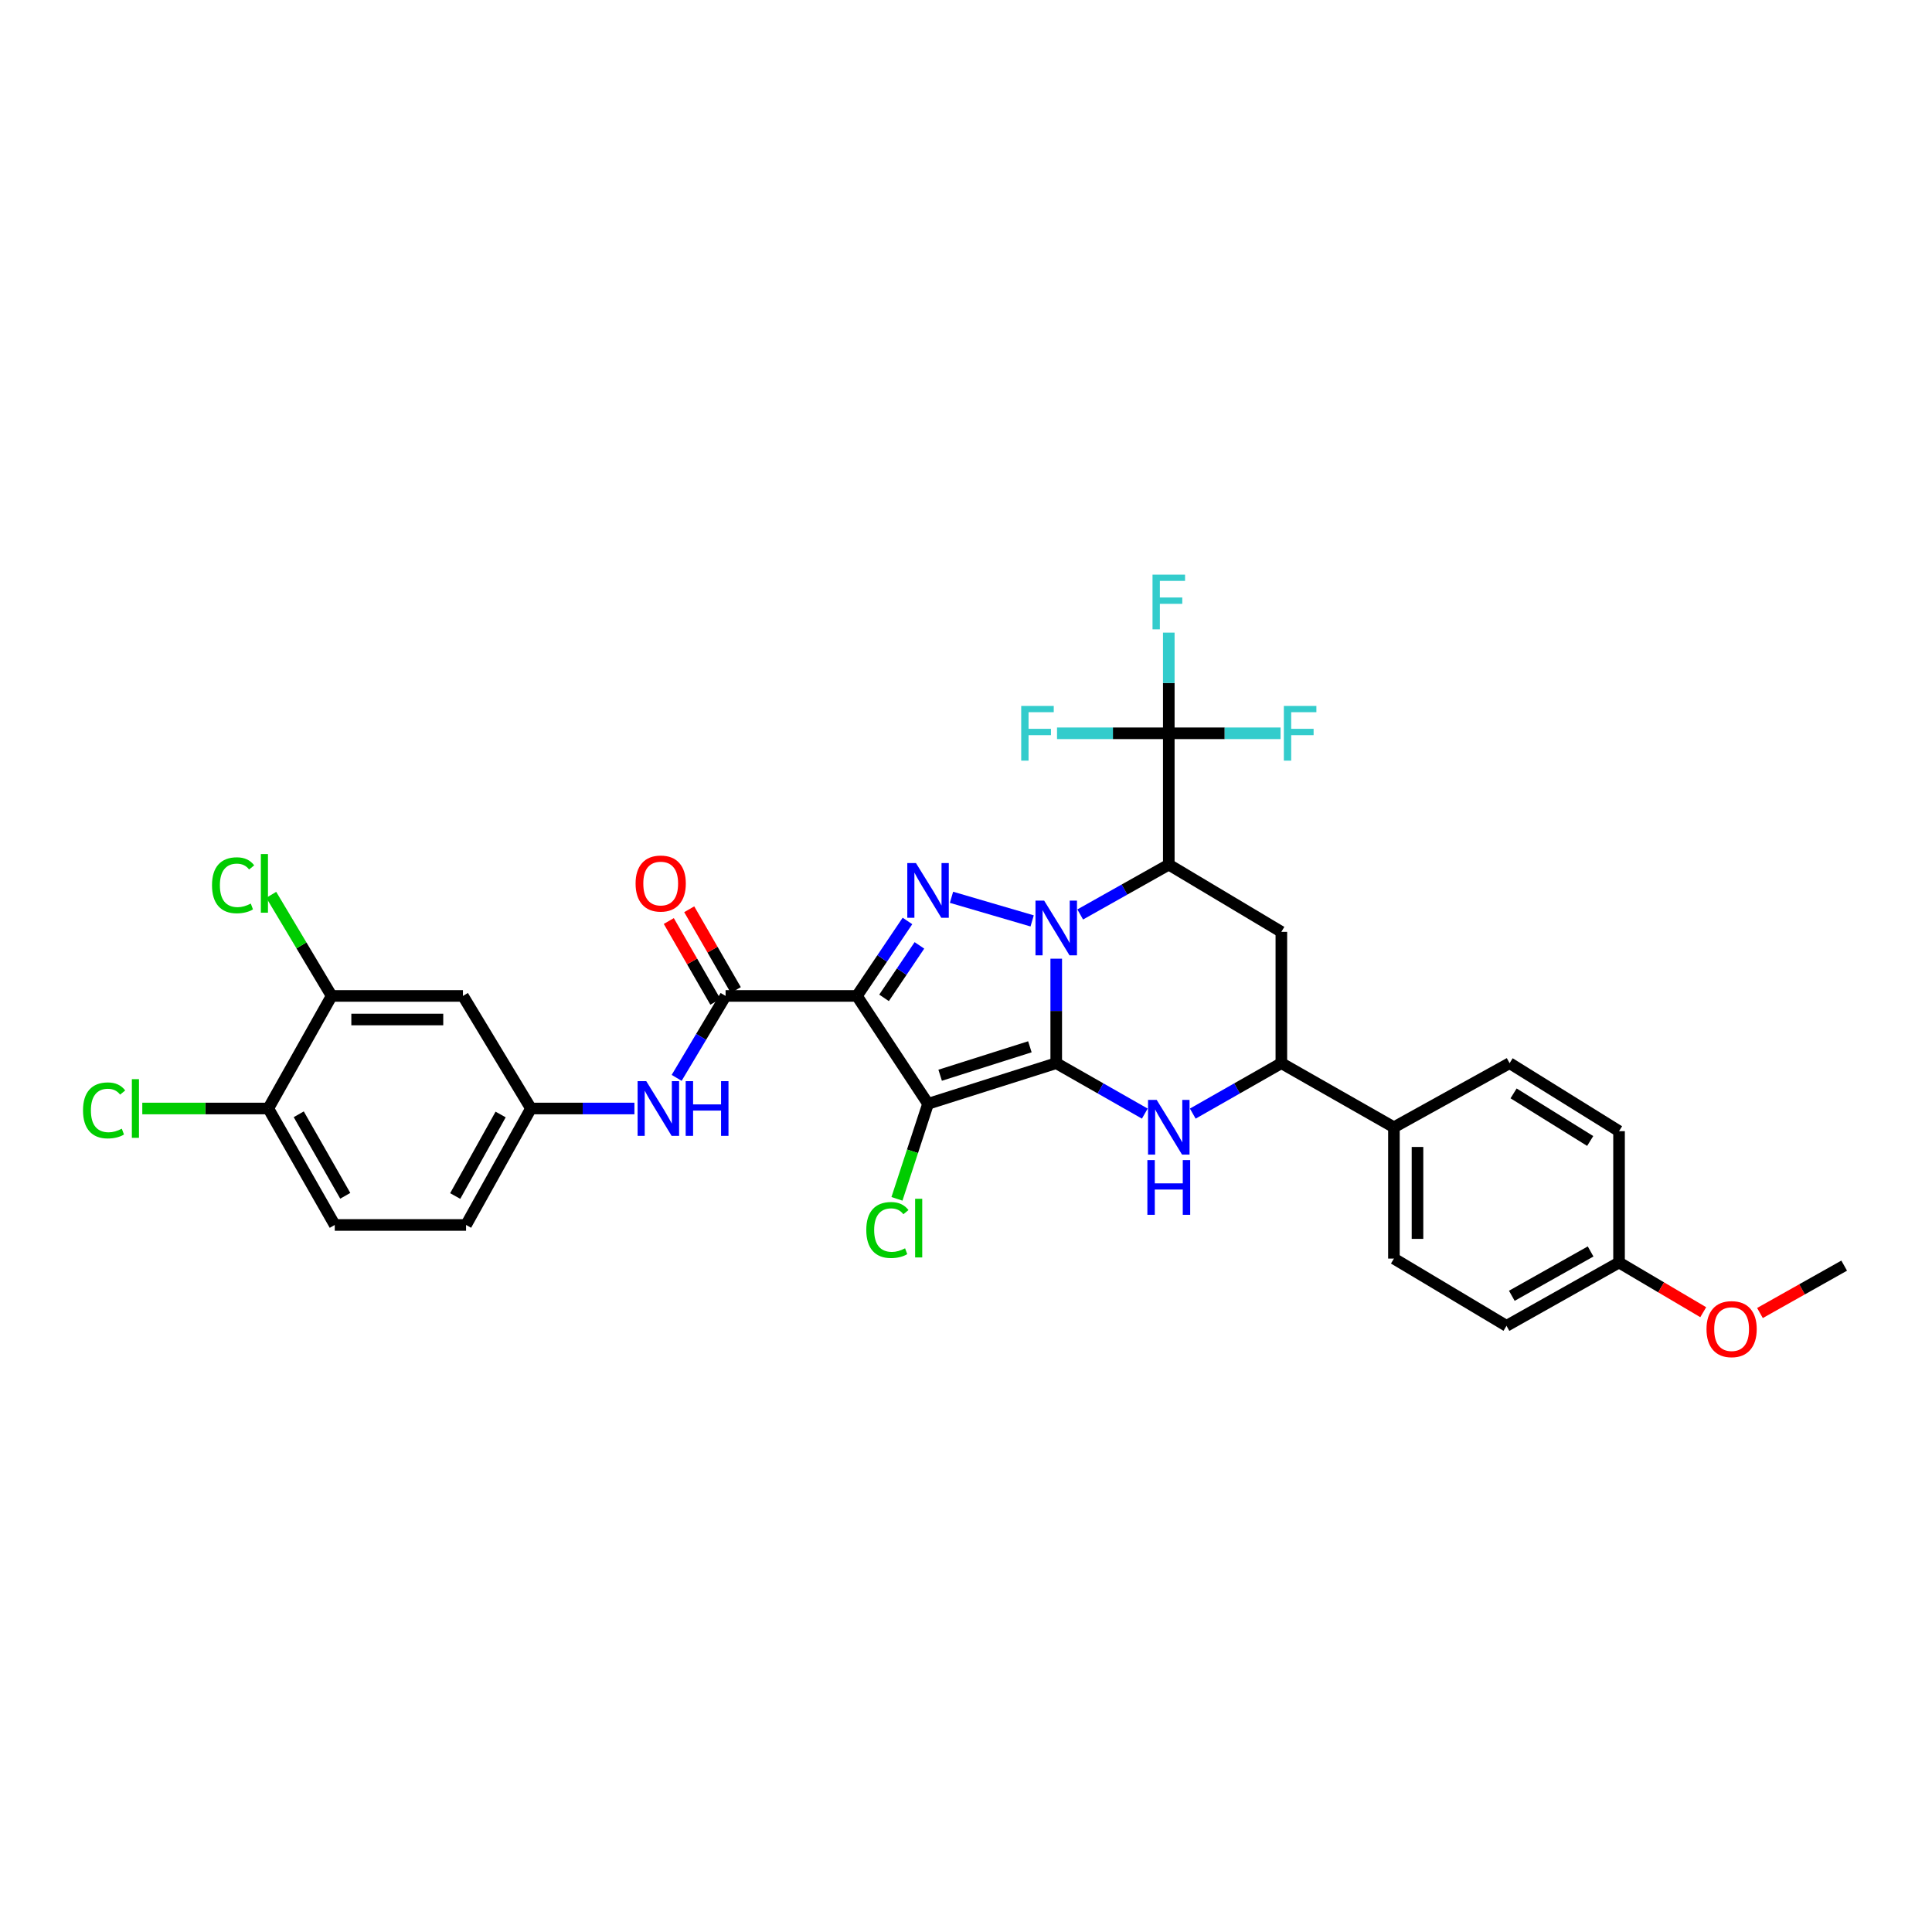<?xml version='1.0' encoding='iso-8859-1'?>
<svg version='1.1' baseProfile='full'
              xmlns='http://www.w3.org/2000/svg'
                      xmlns:rdkit='http://www.rdkit.org/xml'
                      xmlns:xlink='http://www.w3.org/1999/xlink'
                  xml:space='preserve'
width='1000px' height='1000px' viewBox='0 0 1000 1000'>
<!-- END OF HEADER -->
<rect style='opacity:1.0;fill:#FFFFFF;stroke:none' width='1000' height='1000' x='0' y='0'> </rect>
<path class='bond-0' d='M 546.704,550.292 L 546.704,523.255' style='fill:none;fill-rule:evenodd;stroke:#000000;stroke-width:6px;stroke-linecap:butt;stroke-linejoin:miter;stroke-opacity:1' />
<path class='bond-0' d='M 546.704,523.255 L 546.704,496.218' style='fill:none;fill-rule:evenodd;stroke:#0000FF;stroke-width:6px;stroke-linecap:butt;stroke-linejoin:miter;stroke-opacity:1' />
<path class='bond-1' d='M 546.704,550.292 L 480.353,571.325' style='fill:none;fill-rule:evenodd;stroke:#000000;stroke-width:6px;stroke-linecap:butt;stroke-linejoin:miter;stroke-opacity:1' />
<path class='bond-1' d='M 533.065,541.817 L 486.619,556.54' style='fill:none;fill-rule:evenodd;stroke:#000000;stroke-width:6px;stroke-linecap:butt;stroke-linejoin:miter;stroke-opacity:1' />
<path class='bond-5' d='M 546.704,550.292 L 569.625,563.346' style='fill:none;fill-rule:evenodd;stroke:#000000;stroke-width:6px;stroke-linecap:butt;stroke-linejoin:miter;stroke-opacity:1' />
<path class='bond-5' d='M 569.625,563.346 L 592.546,576.4' style='fill:none;fill-rule:evenodd;stroke:#0000FF;stroke-width:6px;stroke-linecap:butt;stroke-linejoin:miter;stroke-opacity:1' />
<path class='bond-3' d='M 534.236,476.658 L 492.496,464.437' style='fill:none;fill-rule:evenodd;stroke:#0000FF;stroke-width:6px;stroke-linecap:butt;stroke-linejoin:miter;stroke-opacity:1' />
<path class='bond-4' d='M 559.115,473.325 L 582.039,460.427' style='fill:none;fill-rule:evenodd;stroke:#0000FF;stroke-width:6px;stroke-linecap:butt;stroke-linejoin:miter;stroke-opacity:1' />
<path class='bond-4' d='M 582.039,460.427 L 604.962,447.529' style='fill:none;fill-rule:evenodd;stroke:#000000;stroke-width:6px;stroke-linecap:butt;stroke-linejoin:miter;stroke-opacity:1' />
<path class='bond-2' d='M 480.353,571.325 L 443.541,515.493' style='fill:none;fill-rule:evenodd;stroke:#000000;stroke-width:6px;stroke-linecap:butt;stroke-linejoin:miter;stroke-opacity:1' />
<path class='bond-15' d='M 480.353,571.325 L 472.308,595.921' style='fill:none;fill-rule:evenodd;stroke:#000000;stroke-width:6px;stroke-linecap:butt;stroke-linejoin:miter;stroke-opacity:1' />
<path class='bond-15' d='M 472.308,595.921 L 464.263,620.518' style='fill:none;fill-rule:evenodd;stroke:#00CC00;stroke-width:6px;stroke-linecap:butt;stroke-linejoin:miter;stroke-opacity:1' />
<path class='bond-6' d='M 443.541,515.493 L 375.562,515.493' style='fill:none;fill-rule:evenodd;stroke:#000000;stroke-width:6px;stroke-linecap:butt;stroke-linejoin:miter;stroke-opacity:1' />
<path class='bond-32' d='M 443.541,515.493 L 456.619,496.091' style='fill:none;fill-rule:evenodd;stroke:#000000;stroke-width:6px;stroke-linecap:butt;stroke-linejoin:miter;stroke-opacity:1' />
<path class='bond-32' d='M 456.619,496.091 L 469.698,476.688' style='fill:none;fill-rule:evenodd;stroke:#0000FF;stroke-width:6px;stroke-linecap:butt;stroke-linejoin:miter;stroke-opacity:1' />
<path class='bond-32' d='M 457.581,516.492 L 466.736,502.91' style='fill:none;fill-rule:evenodd;stroke:#000000;stroke-width:6px;stroke-linecap:butt;stroke-linejoin:miter;stroke-opacity:1' />
<path class='bond-32' d='M 466.736,502.91 L 475.891,489.329' style='fill:none;fill-rule:evenodd;stroke:#0000FF;stroke-width:6px;stroke-linecap:butt;stroke-linejoin:miter;stroke-opacity:1' />
<path class='bond-7' d='M 604.962,447.529 L 604.962,379.551' style='fill:none;fill-rule:evenodd;stroke:#000000;stroke-width:6px;stroke-linecap:butt;stroke-linejoin:miter;stroke-opacity:1' />
<path class='bond-33' d='M 604.962,447.529 L 663.227,482.328' style='fill:none;fill-rule:evenodd;stroke:#000000;stroke-width:6px;stroke-linecap:butt;stroke-linejoin:miter;stroke-opacity:1' />
<path class='bond-9' d='M 617.378,576.401 L 640.303,563.347' style='fill:none;fill-rule:evenodd;stroke:#0000FF;stroke-width:6px;stroke-linecap:butt;stroke-linejoin:miter;stroke-opacity:1' />
<path class='bond-9' d='M 640.303,563.347 L 663.227,550.292' style='fill:none;fill-rule:evenodd;stroke:#000000;stroke-width:6px;stroke-linecap:butt;stroke-linejoin:miter;stroke-opacity:1' />
<path class='bond-10' d='M 375.562,515.493 L 362.898,536.698' style='fill:none;fill-rule:evenodd;stroke:#000000;stroke-width:6px;stroke-linecap:butt;stroke-linejoin:miter;stroke-opacity:1' />
<path class='bond-10' d='M 362.898,536.698 L 350.234,557.902' style='fill:none;fill-rule:evenodd;stroke:#0000FF;stroke-width:6px;stroke-linecap:butt;stroke-linejoin:miter;stroke-opacity:1' />
<path class='bond-16' d='M 380.847,512.447 L 368.794,491.538' style='fill:none;fill-rule:evenodd;stroke:#000000;stroke-width:6px;stroke-linecap:butt;stroke-linejoin:miter;stroke-opacity:1' />
<path class='bond-16' d='M 368.794,491.538 L 356.74,470.63' style='fill:none;fill-rule:evenodd;stroke:#FF0000;stroke-width:6px;stroke-linecap:butt;stroke-linejoin:miter;stroke-opacity:1' />
<path class='bond-16' d='M 370.277,518.54 L 358.224,497.632' style='fill:none;fill-rule:evenodd;stroke:#000000;stroke-width:6px;stroke-linecap:butt;stroke-linejoin:miter;stroke-opacity:1' />
<path class='bond-16' d='M 358.224,497.632 L 346.17,476.723' style='fill:none;fill-rule:evenodd;stroke:#FF0000;stroke-width:6px;stroke-linecap:butt;stroke-linejoin:miter;stroke-opacity:1' />
<path class='bond-18' d='M 604.962,379.551 L 604.962,353.498' style='fill:none;fill-rule:evenodd;stroke:#000000;stroke-width:6px;stroke-linecap:butt;stroke-linejoin:miter;stroke-opacity:1' />
<path class='bond-18' d='M 604.962,353.498 L 604.962,327.445' style='fill:none;fill-rule:evenodd;stroke:#33CCCC;stroke-width:6px;stroke-linecap:butt;stroke-linejoin:miter;stroke-opacity:1' />
<path class='bond-19' d='M 604.962,379.551 L 633.892,379.551' style='fill:none;fill-rule:evenodd;stroke:#000000;stroke-width:6px;stroke-linecap:butt;stroke-linejoin:miter;stroke-opacity:1' />
<path class='bond-19' d='M 633.892,379.551 L 662.821,379.551' style='fill:none;fill-rule:evenodd;stroke:#33CCCC;stroke-width:6px;stroke-linecap:butt;stroke-linejoin:miter;stroke-opacity:1' />
<path class='bond-20' d='M 604.962,379.551 L 576.04,379.551' style='fill:none;fill-rule:evenodd;stroke:#000000;stroke-width:6px;stroke-linecap:butt;stroke-linejoin:miter;stroke-opacity:1' />
<path class='bond-20' d='M 576.04,379.551 L 547.117,379.551' style='fill:none;fill-rule:evenodd;stroke:#33CCCC;stroke-width:6px;stroke-linecap:butt;stroke-linejoin:miter;stroke-opacity:1' />
<path class='bond-8' d='M 663.227,482.328 L 663.227,550.292' style='fill:none;fill-rule:evenodd;stroke:#000000;stroke-width:6px;stroke-linecap:butt;stroke-linejoin:miter;stroke-opacity:1' />
<path class='bond-14' d='M 663.227,550.292 L 721.492,583.472' style='fill:none;fill-rule:evenodd;stroke:#000000;stroke-width:6px;stroke-linecap:butt;stroke-linejoin:miter;stroke-opacity:1' />
<path class='bond-13' d='M 328.375,573.758 L 301.597,573.758' style='fill:none;fill-rule:evenodd;stroke:#0000FF;stroke-width:6px;stroke-linecap:butt;stroke-linejoin:miter;stroke-opacity:1' />
<path class='bond-13' d='M 301.597,573.758 L 274.819,573.758' style='fill:none;fill-rule:evenodd;stroke:#000000;stroke-width:6px;stroke-linecap:butt;stroke-linejoin:miter;stroke-opacity:1' />
<path class='bond-11' d='M 171.655,515.493 L 239.62,515.493' style='fill:none;fill-rule:evenodd;stroke:#000000;stroke-width:6px;stroke-linecap:butt;stroke-linejoin:miter;stroke-opacity:1' />
<path class='bond-11' d='M 181.85,527.694 L 229.425,527.694' style='fill:none;fill-rule:evenodd;stroke:#000000;stroke-width:6px;stroke-linecap:butt;stroke-linejoin:miter;stroke-opacity:1' />
<path class='bond-24' d='M 171.655,515.493 L 156.024,489.325' style='fill:none;fill-rule:evenodd;stroke:#000000;stroke-width:6px;stroke-linecap:butt;stroke-linejoin:miter;stroke-opacity:1' />
<path class='bond-24' d='M 156.024,489.325 L 140.393,463.156' style='fill:none;fill-rule:evenodd;stroke:#00CC00;stroke-width:6px;stroke-linecap:butt;stroke-linejoin:miter;stroke-opacity:1' />
<path class='bond-35' d='M 171.655,515.493 L 138.876,573.758' style='fill:none;fill-rule:evenodd;stroke:#000000;stroke-width:6px;stroke-linecap:butt;stroke-linejoin:miter;stroke-opacity:1' />
<path class='bond-12' d='M 239.62,515.493 L 274.819,573.758' style='fill:none;fill-rule:evenodd;stroke:#000000;stroke-width:6px;stroke-linecap:butt;stroke-linejoin:miter;stroke-opacity:1' />
<path class='bond-25' d='M 274.819,573.758 L 241.233,634.037' style='fill:none;fill-rule:evenodd;stroke:#000000;stroke-width:6px;stroke-linecap:butt;stroke-linejoin:miter;stroke-opacity:1' />
<path class='bond-25' d='M 259.123,576.862 L 235.613,619.056' style='fill:none;fill-rule:evenodd;stroke:#000000;stroke-width:6px;stroke-linecap:butt;stroke-linejoin:miter;stroke-opacity:1' />
<path class='bond-21' d='M 721.492,583.472 L 721.492,651.436' style='fill:none;fill-rule:evenodd;stroke:#000000;stroke-width:6px;stroke-linecap:butt;stroke-linejoin:miter;stroke-opacity:1' />
<path class='bond-21' d='M 733.693,593.666 L 733.693,641.241' style='fill:none;fill-rule:evenodd;stroke:#000000;stroke-width:6px;stroke-linecap:butt;stroke-linejoin:miter;stroke-opacity:1' />
<path class='bond-22' d='M 721.492,583.472 L 781.37,550.292' style='fill:none;fill-rule:evenodd;stroke:#000000;stroke-width:6px;stroke-linecap:butt;stroke-linejoin:miter;stroke-opacity:1' />
<path class='bond-17' d='M 138.876,573.758 L 173.268,634.037' style='fill:none;fill-rule:evenodd;stroke:#000000;stroke-width:6px;stroke-linecap:butt;stroke-linejoin:miter;stroke-opacity:1' />
<path class='bond-17' d='M 154.632,576.754 L 178.707,618.949' style='fill:none;fill-rule:evenodd;stroke:#000000;stroke-width:6px;stroke-linecap:butt;stroke-linejoin:miter;stroke-opacity:1' />
<path class='bond-26' d='M 138.876,573.758 L 106.264,573.758' style='fill:none;fill-rule:evenodd;stroke:#000000;stroke-width:6px;stroke-linecap:butt;stroke-linejoin:miter;stroke-opacity:1' />
<path class='bond-26' d='M 106.264,573.758 L 73.651,573.758' style='fill:none;fill-rule:evenodd;stroke:#00CC00;stroke-width:6px;stroke-linecap:butt;stroke-linejoin:miter;stroke-opacity:1' />
<path class='bond-29' d='M 721.492,651.436 L 779.757,686.249' style='fill:none;fill-rule:evenodd;stroke:#000000;stroke-width:6px;stroke-linecap:butt;stroke-linejoin:miter;stroke-opacity:1' />
<path class='bond-28' d='M 781.37,550.292 L 838.015,585.491' style='fill:none;fill-rule:evenodd;stroke:#000000;stroke-width:6px;stroke-linecap:butt;stroke-linejoin:miter;stroke-opacity:1' />
<path class='bond-28' d='M 783.428,565.935 L 823.079,590.574' style='fill:none;fill-rule:evenodd;stroke:#000000;stroke-width:6px;stroke-linecap:butt;stroke-linejoin:miter;stroke-opacity:1' />
<path class='bond-23' d='M 173.268,634.037 L 241.233,634.037' style='fill:none;fill-rule:evenodd;stroke:#000000;stroke-width:6px;stroke-linecap:butt;stroke-linejoin:miter;stroke-opacity:1' />
<path class='bond-27' d='M 838.015,653.47 L 838.015,585.491' style='fill:none;fill-rule:evenodd;stroke:#000000;stroke-width:6px;stroke-linecap:butt;stroke-linejoin:miter;stroke-opacity:1' />
<path class='bond-30' d='M 838.015,653.47 L 859.802,666.332' style='fill:none;fill-rule:evenodd;stroke:#000000;stroke-width:6px;stroke-linecap:butt;stroke-linejoin:miter;stroke-opacity:1' />
<path class='bond-30' d='M 859.802,666.332 L 881.589,679.195' style='fill:none;fill-rule:evenodd;stroke:#FF0000;stroke-width:6px;stroke-linecap:butt;stroke-linejoin:miter;stroke-opacity:1' />
<path class='bond-34' d='M 838.015,653.47 L 779.757,686.249' style='fill:none;fill-rule:evenodd;stroke:#000000;stroke-width:6px;stroke-linecap:butt;stroke-linejoin:miter;stroke-opacity:1' />
<path class='bond-34' d='M 823.294,647.753 L 782.513,670.699' style='fill:none;fill-rule:evenodd;stroke:#000000;stroke-width:6px;stroke-linecap:butt;stroke-linejoin:miter;stroke-opacity:1' />
<path class='bond-31' d='M 910.952,679.615 L 932.749,667.352' style='fill:none;fill-rule:evenodd;stroke:#FF0000;stroke-width:6px;stroke-linecap:butt;stroke-linejoin:miter;stroke-opacity:1' />
<path class='bond-31' d='M 932.749,667.352 L 954.545,655.09' style='fill:none;fill-rule:evenodd;stroke:#000000;stroke-width:6px;stroke-linecap:butt;stroke-linejoin:miter;stroke-opacity:1' />
<path  class='atom-1' d='M 540.444 466.148
L 549.724 481.148
Q 550.644 482.628, 552.124 485.308
Q 553.604 487.988, 553.684 488.148
L 553.684 466.148
L 557.444 466.148
L 557.444 494.468
L 553.564 494.468
L 543.604 478.068
Q 542.444 476.148, 541.204 473.948
Q 540.004 471.748, 539.644 471.068
L 539.644 494.468
L 535.964 494.468
L 535.964 466.148
L 540.444 466.148
' fill='#0000FF'/>
<path  class='atom-4' d='M 474.093 446.722
L 483.373 461.722
Q 484.293 463.202, 485.773 465.882
Q 487.253 468.562, 487.333 468.722
L 487.333 446.722
L 491.093 446.722
L 491.093 475.042
L 487.213 475.042
L 477.253 458.642
Q 476.093 456.722, 474.853 454.522
Q 473.653 452.322, 473.293 451.642
L 473.293 475.042
L 469.613 475.042
L 469.613 446.722
L 474.093 446.722
' fill='#0000FF'/>
<path  class='atom-6' d='M 598.702 569.312
L 607.982 584.312
Q 608.902 585.792, 610.382 588.472
Q 611.862 591.152, 611.942 591.312
L 611.942 569.312
L 615.702 569.312
L 615.702 597.632
L 611.822 597.632
L 601.862 581.232
Q 600.702 579.312, 599.462 577.112
Q 598.262 574.912, 597.902 574.232
L 597.902 597.632
L 594.222 597.632
L 594.222 569.312
L 598.702 569.312
' fill='#0000FF'/>
<path  class='atom-6' d='M 593.882 600.464
L 597.722 600.464
L 597.722 612.504
L 612.202 612.504
L 612.202 600.464
L 616.042 600.464
L 616.042 628.784
L 612.202 628.784
L 612.202 615.704
L 597.722 615.704
L 597.722 628.784
L 593.882 628.784
L 593.882 600.464
' fill='#0000FF'/>
<path  class='atom-11' d='M 334.503 559.598
L 343.783 574.598
Q 344.703 576.078, 346.183 578.758
Q 347.663 581.438, 347.743 581.598
L 347.743 559.598
L 351.503 559.598
L 351.503 587.918
L 347.623 587.918
L 337.663 571.518
Q 336.503 569.598, 335.263 567.398
Q 334.063 565.198, 333.703 564.518
L 333.703 587.918
L 330.023 587.918
L 330.023 559.598
L 334.503 559.598
' fill='#0000FF'/>
<path  class='atom-11' d='M 354.903 559.598
L 358.743 559.598
L 358.743 571.638
L 373.223 571.638
L 373.223 559.598
L 377.063 559.598
L 377.063 587.918
L 373.223 587.918
L 373.223 574.838
L 358.743 574.838
L 358.743 587.918
L 354.903 587.918
L 354.903 559.598
' fill='#0000FF'/>
<path  class='atom-16' d='M 448.387 636.65
Q 448.387 629.61, 451.667 625.93
Q 454.987 622.21, 461.267 622.21
Q 467.107 622.21, 470.227 626.33
L 467.587 628.49
Q 465.307 625.49, 461.267 625.49
Q 456.987 625.49, 454.707 628.37
Q 452.467 631.21, 452.467 636.65
Q 452.467 642.25, 454.787 645.13
Q 457.147 648.01, 461.707 648.01
Q 464.827 648.01, 468.467 646.13
L 469.587 649.13
Q 468.107 650.09, 465.867 650.65
Q 463.627 651.21, 461.147 651.21
Q 454.987 651.21, 451.667 647.45
Q 448.387 643.69, 448.387 636.65
' fill='#00CC00'/>
<path  class='atom-16' d='M 473.667 620.49
L 477.347 620.49
L 477.347 650.85
L 473.667 650.85
L 473.667 620.49
' fill='#00CC00'/>
<path  class='atom-17' d='M 328.977 457.315
Q 328.977 450.515, 332.337 446.715
Q 335.697 442.915, 341.977 442.915
Q 348.257 442.915, 351.617 446.715
Q 354.977 450.515, 354.977 457.315
Q 354.977 464.195, 351.577 468.115
Q 348.177 471.995, 341.977 471.995
Q 335.737 471.995, 332.337 468.115
Q 328.977 464.235, 328.977 457.315
M 341.977 468.795
Q 346.297 468.795, 348.617 465.915
Q 350.977 462.995, 350.977 457.315
Q 350.977 451.755, 348.617 448.955
Q 346.297 446.115, 341.977 446.115
Q 337.657 446.115, 335.297 448.915
Q 332.977 451.715, 332.977 457.315
Q 332.977 463.035, 335.297 465.915
Q 337.657 468.795, 341.977 468.795
' fill='#FF0000'/>
<path  class='atom-19' d='M 596.542 297.426
L 613.382 297.426
L 613.382 300.666
L 600.342 300.666
L 600.342 309.266
L 611.942 309.266
L 611.942 312.546
L 600.342 312.546
L 600.342 325.746
L 596.542 325.746
L 596.542 297.426
' fill='#33CCCC'/>
<path  class='atom-20' d='M 664.52 365.391
L 681.36 365.391
L 681.36 368.631
L 668.32 368.631
L 668.32 377.231
L 679.92 377.231
L 679.92 380.511
L 668.32 380.511
L 668.32 393.711
L 664.52 393.711
L 664.52 365.391
' fill='#33CCCC'/>
<path  class='atom-21' d='M 528.578 365.391
L 545.418 365.391
L 545.418 368.631
L 532.378 368.631
L 532.378 377.231
L 543.978 377.231
L 543.978 380.511
L 532.378 380.511
L 532.378 393.711
L 528.578 393.711
L 528.578 365.391
' fill='#33CCCC'/>
<path  class='atom-25' d='M 109.736 458.215
Q 109.736 451.175, 113.016 447.495
Q 116.336 443.775, 122.616 443.775
Q 128.456 443.775, 131.576 447.895
L 128.936 450.055
Q 126.656 447.055, 122.616 447.055
Q 118.336 447.055, 116.056 449.935
Q 113.816 452.775, 113.816 458.215
Q 113.816 463.815, 116.136 466.695
Q 118.496 469.575, 123.056 469.575
Q 126.176 469.575, 129.816 467.695
L 130.936 470.695
Q 129.456 471.655, 127.216 472.215
Q 124.976 472.775, 122.496 472.775
Q 116.336 472.775, 113.016 469.015
Q 109.736 465.255, 109.736 458.215
' fill='#00CC00'/>
<path  class='atom-25' d='M 135.016 442.055
L 138.696 442.055
L 138.696 472.415
L 135.016 472.415
L 135.016 442.055
' fill='#00CC00'/>
<path  class='atom-27' d='M 42.971 574.738
Q 42.971 567.698, 46.251 564.018
Q 49.571 560.298, 55.851 560.298
Q 61.691 560.298, 64.811 564.418
L 62.171 566.578
Q 59.891 563.578, 55.851 563.578
Q 51.571 563.578, 49.291 566.458
Q 47.051 569.298, 47.051 574.738
Q 47.051 580.338, 49.371 583.218
Q 51.731 586.098, 56.291 586.098
Q 59.411 586.098, 63.051 584.218
L 64.171 587.218
Q 62.691 588.178, 60.451 588.738
Q 58.211 589.298, 55.731 589.298
Q 49.571 589.298, 46.251 585.538
Q 42.971 581.778, 42.971 574.738
' fill='#00CC00'/>
<path  class='atom-27' d='M 68.251 558.578
L 71.931 558.578
L 71.931 588.938
L 68.251 588.938
L 68.251 558.578
' fill='#00CC00'/>
<path  class='atom-31' d='M 883.28 687.949
Q 883.28 681.149, 886.64 677.349
Q 890 673.549, 896.28 673.549
Q 902.56 673.549, 905.92 677.349
Q 909.28 681.149, 909.28 687.949
Q 909.28 694.829, 905.88 698.749
Q 902.48 702.629, 896.28 702.629
Q 890.04 702.629, 886.64 698.749
Q 883.28 694.869, 883.28 687.949
M 896.28 699.429
Q 900.6 699.429, 902.92 696.549
Q 905.28 693.629, 905.28 687.949
Q 905.28 682.389, 902.92 679.589
Q 900.6 676.749, 896.28 676.749
Q 891.96 676.749, 889.6 679.549
Q 887.28 682.349, 887.28 687.949
Q 887.28 693.669, 889.6 696.549
Q 891.96 699.429, 896.28 699.429
' fill='#FF0000'/>
</svg>
